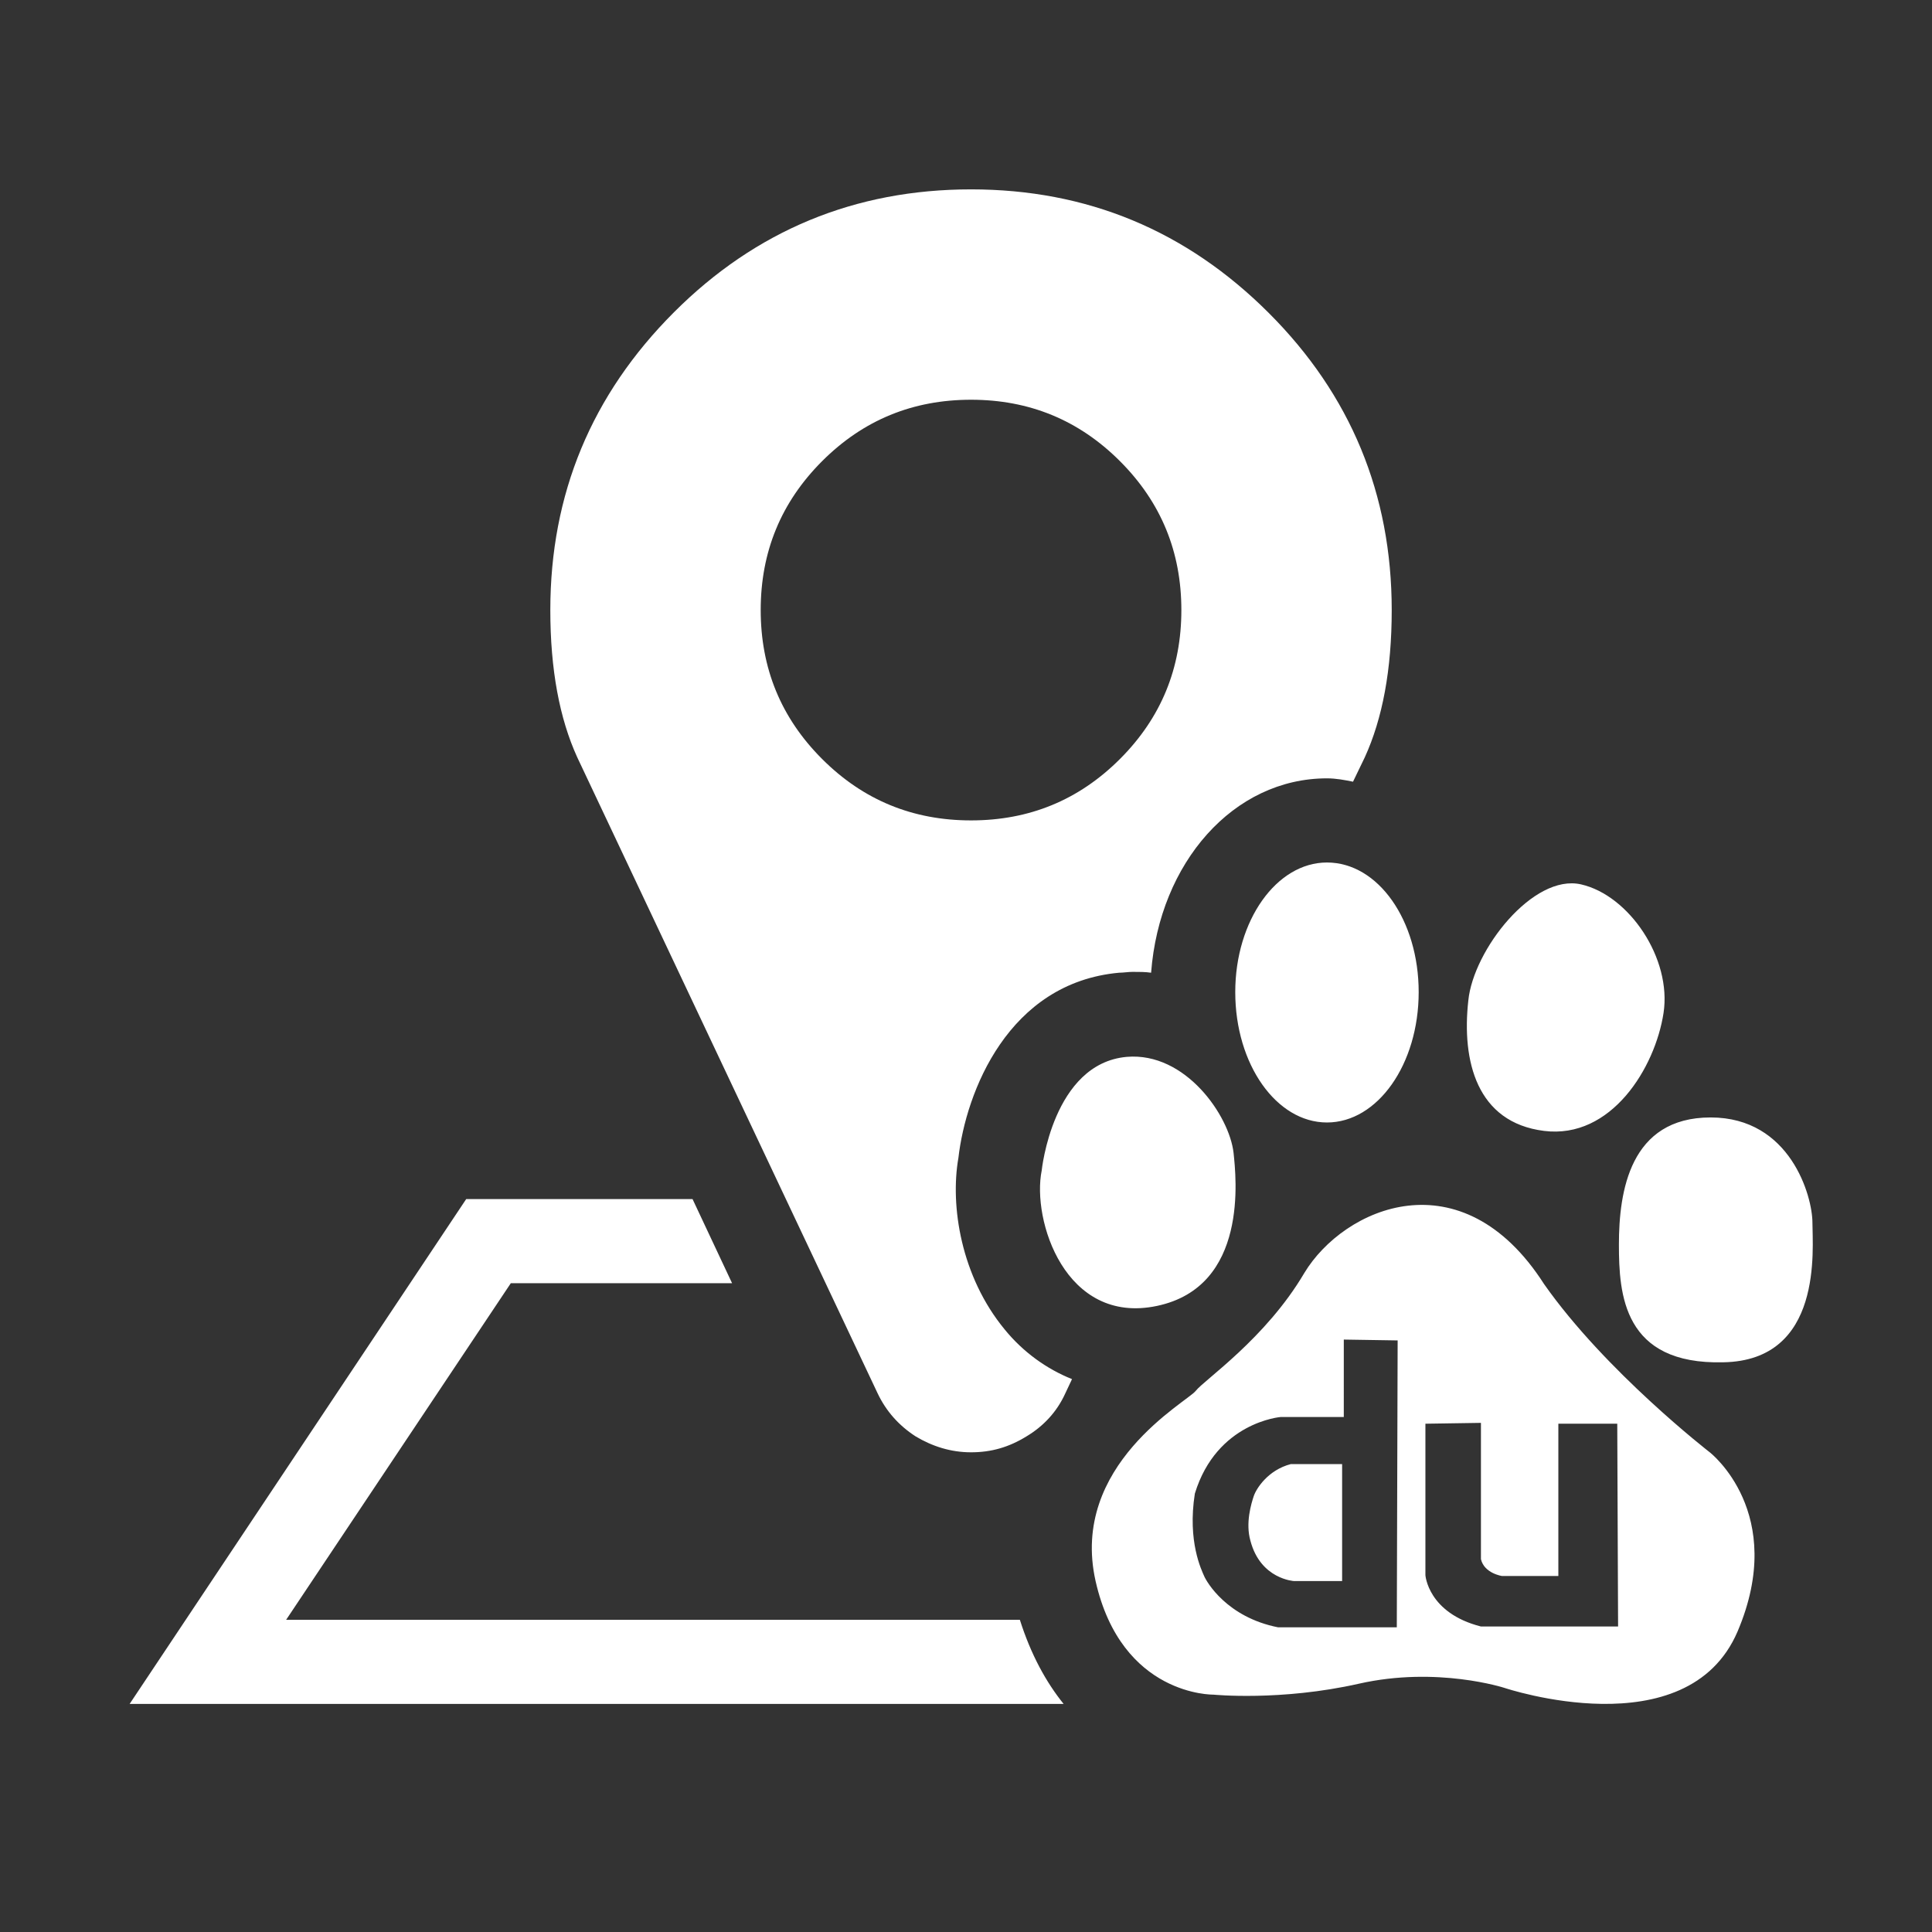<?xml version="1.0" standalone="no"?><!DOCTYPE svg PUBLIC "-//W3C//DTD SVG 1.1//EN" "http://www.w3.org/Graphics/SVG/1.1/DTD/svg11.dtd"><svg t="1726814818124" class="icon" viewBox="0 0 1024 1024" version="1.1" xmlns="http://www.w3.org/2000/svg" p-id="4096" xmlns:xlink="http://www.w3.org/1999/xlink" width="200" height="200"><rect x="0" y="0" width="1024" height="1024" fill="#333333" stroke="none"/><path d="M613.23 692.16c48.61-10.26 41.92-68.23 40.58-81.16-2.23-19.62-25.42-53.51-56.64-50.84-39.24 3.57-45.04 60.2-45.04 60.2-5.34 26.32 12.49 82.06 61.1 71.8z m51.29 100.79c-1.34 4.01-4.46 14.27-1.78 23.64 5.35 20.51 23.19 21.41 23.19 21.41h25.42v-62h-27.2c-12.05 3.12-18.29 12.94-19.63 16.95z m38.8-198.01c26.76 0 48.61-30.77 48.61-69.12 0-37.91-21.41-68.68-48.61-68.68-26.76 0-48.61 30.77-48.61 68.68 0 38.35 21.85 69.12 48.61 69.12z m115.05 4.46c35.68 4.46 58.87-33.45 63.33-62.43 4.46-28.99-18.28-62.43-43.7-68.23-25.42-5.8-57.08 34.78-59.76 61.54-3.57 32.11 4.46 64.66 40.13 69.12z m87.86 170.36s-55.3-42.81-87.85-89.19c-43.7-68.23-106.14-40.58-127.1-5.8-20.51 34.78-53.07 56.64-57.53 62.43-4.46 5.8-66.89 39.24-53.07 100.79 13.82 61.1 62.43 60.2 62.43 60.2s35.68 3.57 77.15-5.8c41.47-9.37 77.15 2.23 77.15 2.23s96.77 32.55 123.53-29.88c26.76-62.87-14.71-94.98-14.71-94.98z m-165.9 92.76h-62.88c-27.2-5.35-37.91-24.08-39.24-27.2-1.34-3.12-8.92-18.28-4.91-43.7 11.59-37.91 45.49-40.58 45.49-40.58h33.45V710l28.54 0.45-0.45 152.07z m117.29-0.45h-72.69c-28.1-7.14-29.43-27.2-29.43-27.2V754.6l29.43-0.45v72.24c1.78 7.58 11.15 8.92 11.15 8.92h29.88V754.6h31.22c-0.01 0 0.44 107.47 0.44 107.47z m103.01-214.06c0-13.82-11.59-55.74-53.96-55.74-42.81 0-48.61 39.24-48.61 67.34 0 26.31 2.23 63.77 55.3 62.43 53.07-0.89 47.27-60.2 47.27-74.03z m-495.45 90.53c4.46 9.37 11.15 16.95 20.07 22.74 8.92 5.35 18.73 8.47 29.43 8.47s20.07-2.68 29.43-8.47c8.92-5.35 16.05-12.93 20.51-22.74l3.57-7.58c-13.38-5.35-25.87-14.27-35.68-26.31-23.19-28.1-28.99-65.56-24.53-90.98 4.01-34.78 26.31-92.76 85.18-98.11 2.23 0 4.91-0.45 7.14-0.45 3.57 0 6.69 0 9.81 0.45 4.46-58.42 43.7-103.02 93.2-103.02 4.91 0 9.37 0.89 13.82 1.78l6.24-12.93c9.37-20.51 14.27-46.38 14.27-78.04 0-61.54-21.85-114.16-65.11-157.42-43.7-43.7-96.33-65.56-157.87-65.56s-114.16 21.85-157.42 65.11c-43.7 43.7-65.56 96.33-65.56 157.87 0 31.66 4.91 57.53 14.27 78.04l159.23 337.15z m-29.44-494.12c21.85-21.85 48.16-32.55 78.93-32.55 30.77 0 57.08 10.7 78.93 32.55s32.55 48.16 32.55 78.93-10.7 57.08-32.55 78.93c-21.85 21.85-48.16 32.55-78.93 32.55-30.77 0-57.08-10.7-78.93-32.55-21.85-21.85-32.55-48.16-32.55-78.93s10.7-57.07 32.55-78.93zM563.73 903.1H68.72L247.1 635.53h119.96l20.96 44.6H270.74L151.67 858.51h388.87c5.8 18.28 13.83 33 23.19 44.59z" p-id="4097" fill="#FFFFFF"></path></svg>